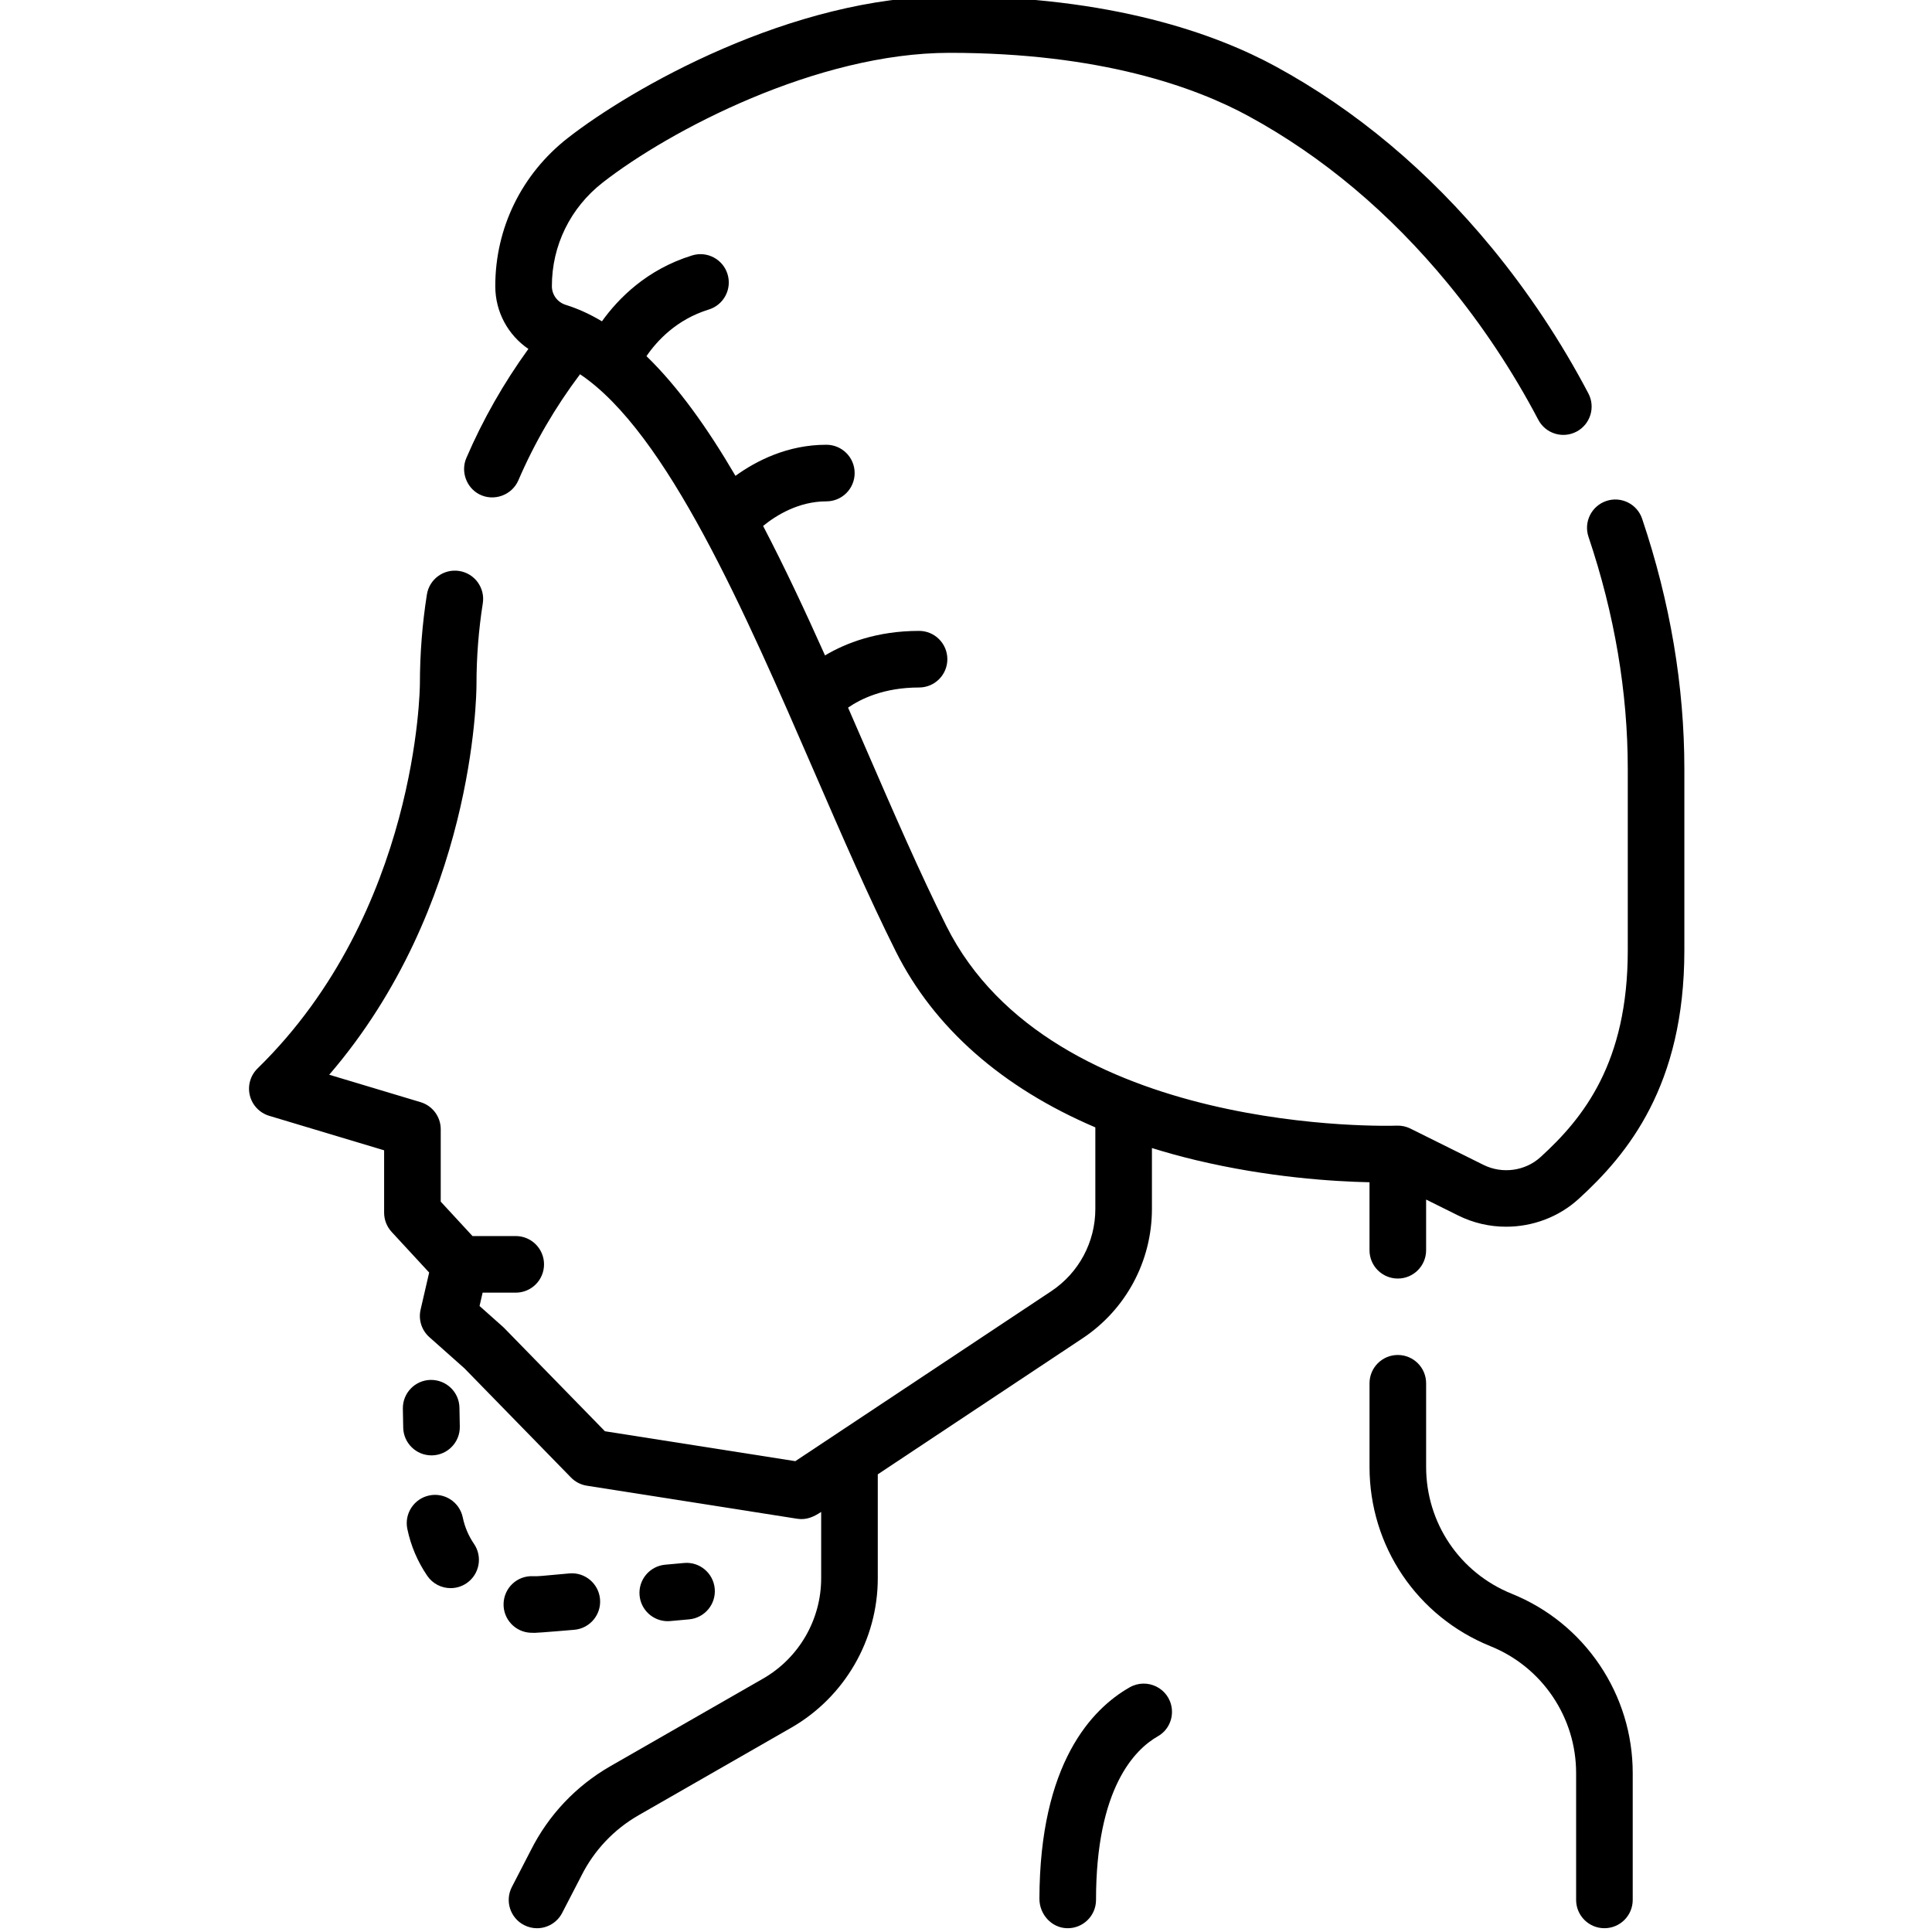 <svg xmlns="http://www.w3.org/2000/svg" width="511pt" viewBox="-65 1 511 511.999" height="511pt"><path d="m335.117 423.355c-13.777-5.566-22.68-18.766-22.68-33.625v-22.148c0-4.145-3.359-7.5-7.5-7.5-4.145 0-7.5 3.355-7.5 7.5v22.148c0 21.008 12.586 39.668 32.062 47.531 6.723 2.715 12.426 7.332 16.484 13.348 4.059 6.02 6.203 13.031 6.203 20.277v33.609c0 4.145 3.355 7.5 7.5 7.5 4.141 0 7.5-3.355 7.5-7.5v-33.609c0-10.242-3.031-20.152-8.766-28.664-5.742-8.512-13.805-15.035-23.305-18.867zm0 0"></path><path d="m369.684 138.477c-1.324-3.926-5.578-6.035-9.504-4.711-3.926 1.324-6.035 5.578-4.711 9.504 6.906 20.48 10.406 41.176 10.406 61.504v48.109c0 29.699-11.691 44.352-23.129 54.766-4.059 3.699-10.129 4.527-15.102 2.059l-19.375-9.625c-1.129-.562-2.391-.828-3.645-.777-.902.039-91.359 3.023-119.34-52.934-6.984-13.977-13.906-29.914-21.23-46.793-1.598-3.68-3.199-7.371-4.809-11.051 3.375-2.336 9.512-5.336 18.812-5.336 4.145 0 7.5-3.355 7.5-7.5 0-4.141-3.355-7.5-7.5-7.5-11.121 0-19.363 3.195-24.918 6.5-5.328-11.902-10.766-23.52-16.41-34.312 3.516-2.855 9.449-6.516 16.762-6.516 4.145 0 7.5-3.355 7.5-7.5s-3.355-7.5-7.5-7.5c-10.273 0-18.543 4.227-24.086 8.238-7.391-12.637-15.184-23.578-23.582-31.719 2.75-4.023 7.957-9.727 16.52-12.359 3.957-1.219 6.18-5.414 4.961-9.375-1.215-3.957-5.41-6.18-9.371-4.961-12.051 3.707-19.617 11.465-23.91 17.465-3.109-1.863-6.301-3.336-9.586-4.359-2.195-.684-3.676-2.664-3.68-4.93-.023-10.77 4.887-20.789 13.465-27.484 17.711-13.82 56.805-34.379 91.918-34.379 40.012 0 65.152 9.109 79.199 16.75 19.645 10.688 37.449 25.641 52.91 44.438 9.117 11.086 17.16 23.215 23.914 36.051 1.926 3.668 6.457 5.078 10.129 3.148 3.664-1.926 5.074-6.461 3.145-10.129-7.227-13.742-15.84-26.727-25.602-38.598-16.695-20.293-35.98-36.473-57.328-48.086-15.578-8.473-43.203-18.574-86.367-18.574-41.941 0-84.5 24.562-101.145 37.555-12.258 9.566-19.27 23.906-19.238 39.344.016 6.781 3.383 12.891 8.77 16.57-6.523 9.012-12.043 18.695-16.438 28.902-1.531 3.559-.02 7.824 3.418 9.617 3.82 1.988 8.656.27 10.359-3.684 4.301-9.992 9.797-19.422 16.352-28.125 23.031 15.438 43.652 62.934 62.074 105.371 7.41 17.066 14.41 33.188 21.578 47.527 10.145 20.293 28.203 36.148 52.906 46.688v21.605c0 8.797-4.375 16.953-11.699 21.82l-67.809 45.031-50.457-7.926-26.691-27.355c-.125-.129-.254-.25-.387-.367l-6.148-5.469.816-3.539h8.773c4.145 0 7.5-3.355 7.5-7.5 0-4.141-3.355-7.5-7.5-7.5h-11.457l-8.418-9.121v-19.18c0-3.312-2.172-6.23-5.344-7.184l-24.207-7.266c38.375-44.605 39.02-100.43 39.027-103.438 0-.016 0-.027 0-.043 0-7.188.562-14.402 1.672-21.445.645-4.09-2.148-7.93-6.242-8.574-4.086-.637-7.93 2.148-8.574 6.242-1.227 7.793-1.852 15.777-1.852 23.723 0 .02-.004.035-.004.051 0 .598-.492 60.285-43.02 101.82-1.898 1.855-2.676 4.578-2.043 7.156.637 2.578 2.586 4.629 5.129 5.395l30.457 9.141v16.535c0 1.883.711 3.699 1.988 5.086l9.949 10.773-2.27 9.828c-.617 2.672.273 5.469 2.324 7.293l9.277 8.246 28.25 28.949c1.129 1.16 2.602 1.922 4.203 2.172l55.801 8.766c2.402.375 4.363-.527 6.301-1.816v17.594c0 10.949-5.898 21.133-15.395 26.578l-40.453 23.199c-9.109 5.227-16.41 12.949-21.117 22.336l-4.996 9.672c-1.902 3.676-.465 8.203 3.215 10.105 1.102.566 2.281.84 3.438.84 2.715 0 5.336-1.48 6.668-4.059l5.023-9.711c.016-.031.031-.062.043-.09 3.383-6.762 8.633-12.32 15.188-16.082l40.453-23.199c14.145-8.113 22.934-23.281 22.934-39.59v-27.555l54.25-36.031c11.523-7.652 18.402-20.48 18.402-34.316v-16.121c3.777 1.176 7.668 2.25 11.688 3.211 19.152 4.574 36.414 5.656 45.973 5.855v18.016c0 4.145 3.355 7.5 7.5 7.5 4.141 0 7.5-3.355 7.5-7.5v-13.43l8.535 4.238c4.008 1.988 8.352 2.961 12.676 2.957 6.977 0 13.891-2.523 19.199-7.355 13.051-11.887 28.027-30.109 28.027-65.855v-48.109c0-21.961-3.766-44.27-11.191-66.297-1.324-3.926 7.426 22.027 0 0zm0 0"></path><path d="m48.848 386.688h.145c4.141-.078 7.434-3.496 7.359-7.641l-.094-4.996c-.074-4.145-3.473-7.41-7.637-7.363-4.141.078-7.434 3.496-7.359 7.641l.094 4.996c.074 4.094 3.418 7.363 7.492 7.363zm0 0"></path><path d="m57.137 403.133c-.84-4.055-4.809-6.66-8.863-5.824-4.059.84-6.664 4.809-5.828 8.863.926 4.469 2.703 8.648 5.277 12.426 1.453 2.129 3.809 3.273 6.203 3.273 1.457 0 2.93-.426 4.223-1.305 3.418-2.336 4.301-7.004 1.965-10.426-1.453-2.129-2.457-4.488-2.977-7.008zm0 0"></path><path d="m75.207 433.699c.355.012.711.016 1.066.016 1.059 0 10.445-.809 10.445-.809 4.125-.371 7.168-4.02 6.793-8.145s-4.027-7.176-8.148-6.789l-7.285.66c-.789.074-1.602.098-2.391.074-4.176-.156-7.602 3.113-7.734 7.254-.133 4.141 3.117 7.605 7.254 7.738zm0 0"></path><path d="m111.453 430.629c.227 0 .457-.012.688-.031l4.98-.453c4.125-.375 7.164-4.023 6.789-8.148s-4.031-7.18-8.148-6.789l-4.98.453c-4.125.375-7.164 4.023-6.789 8.148.355 3.895 3.625 6.82 7.461 6.82zm0 0"></path><path d="m233.855 448.172c-9.98 5.688-23.816 20.059-23.898 56.012-.008 4.117 3.188 7.707 7.301 7.812 4.234.109 7.699-3.289 7.699-7.496 0-29.656 10.293-39.906 16.406-43.379 2.617-1.488 4.047-4.43 3.664-7.414-.676-5.309-6.523-8.184-11.172-5.535zm0 0"></path></svg>